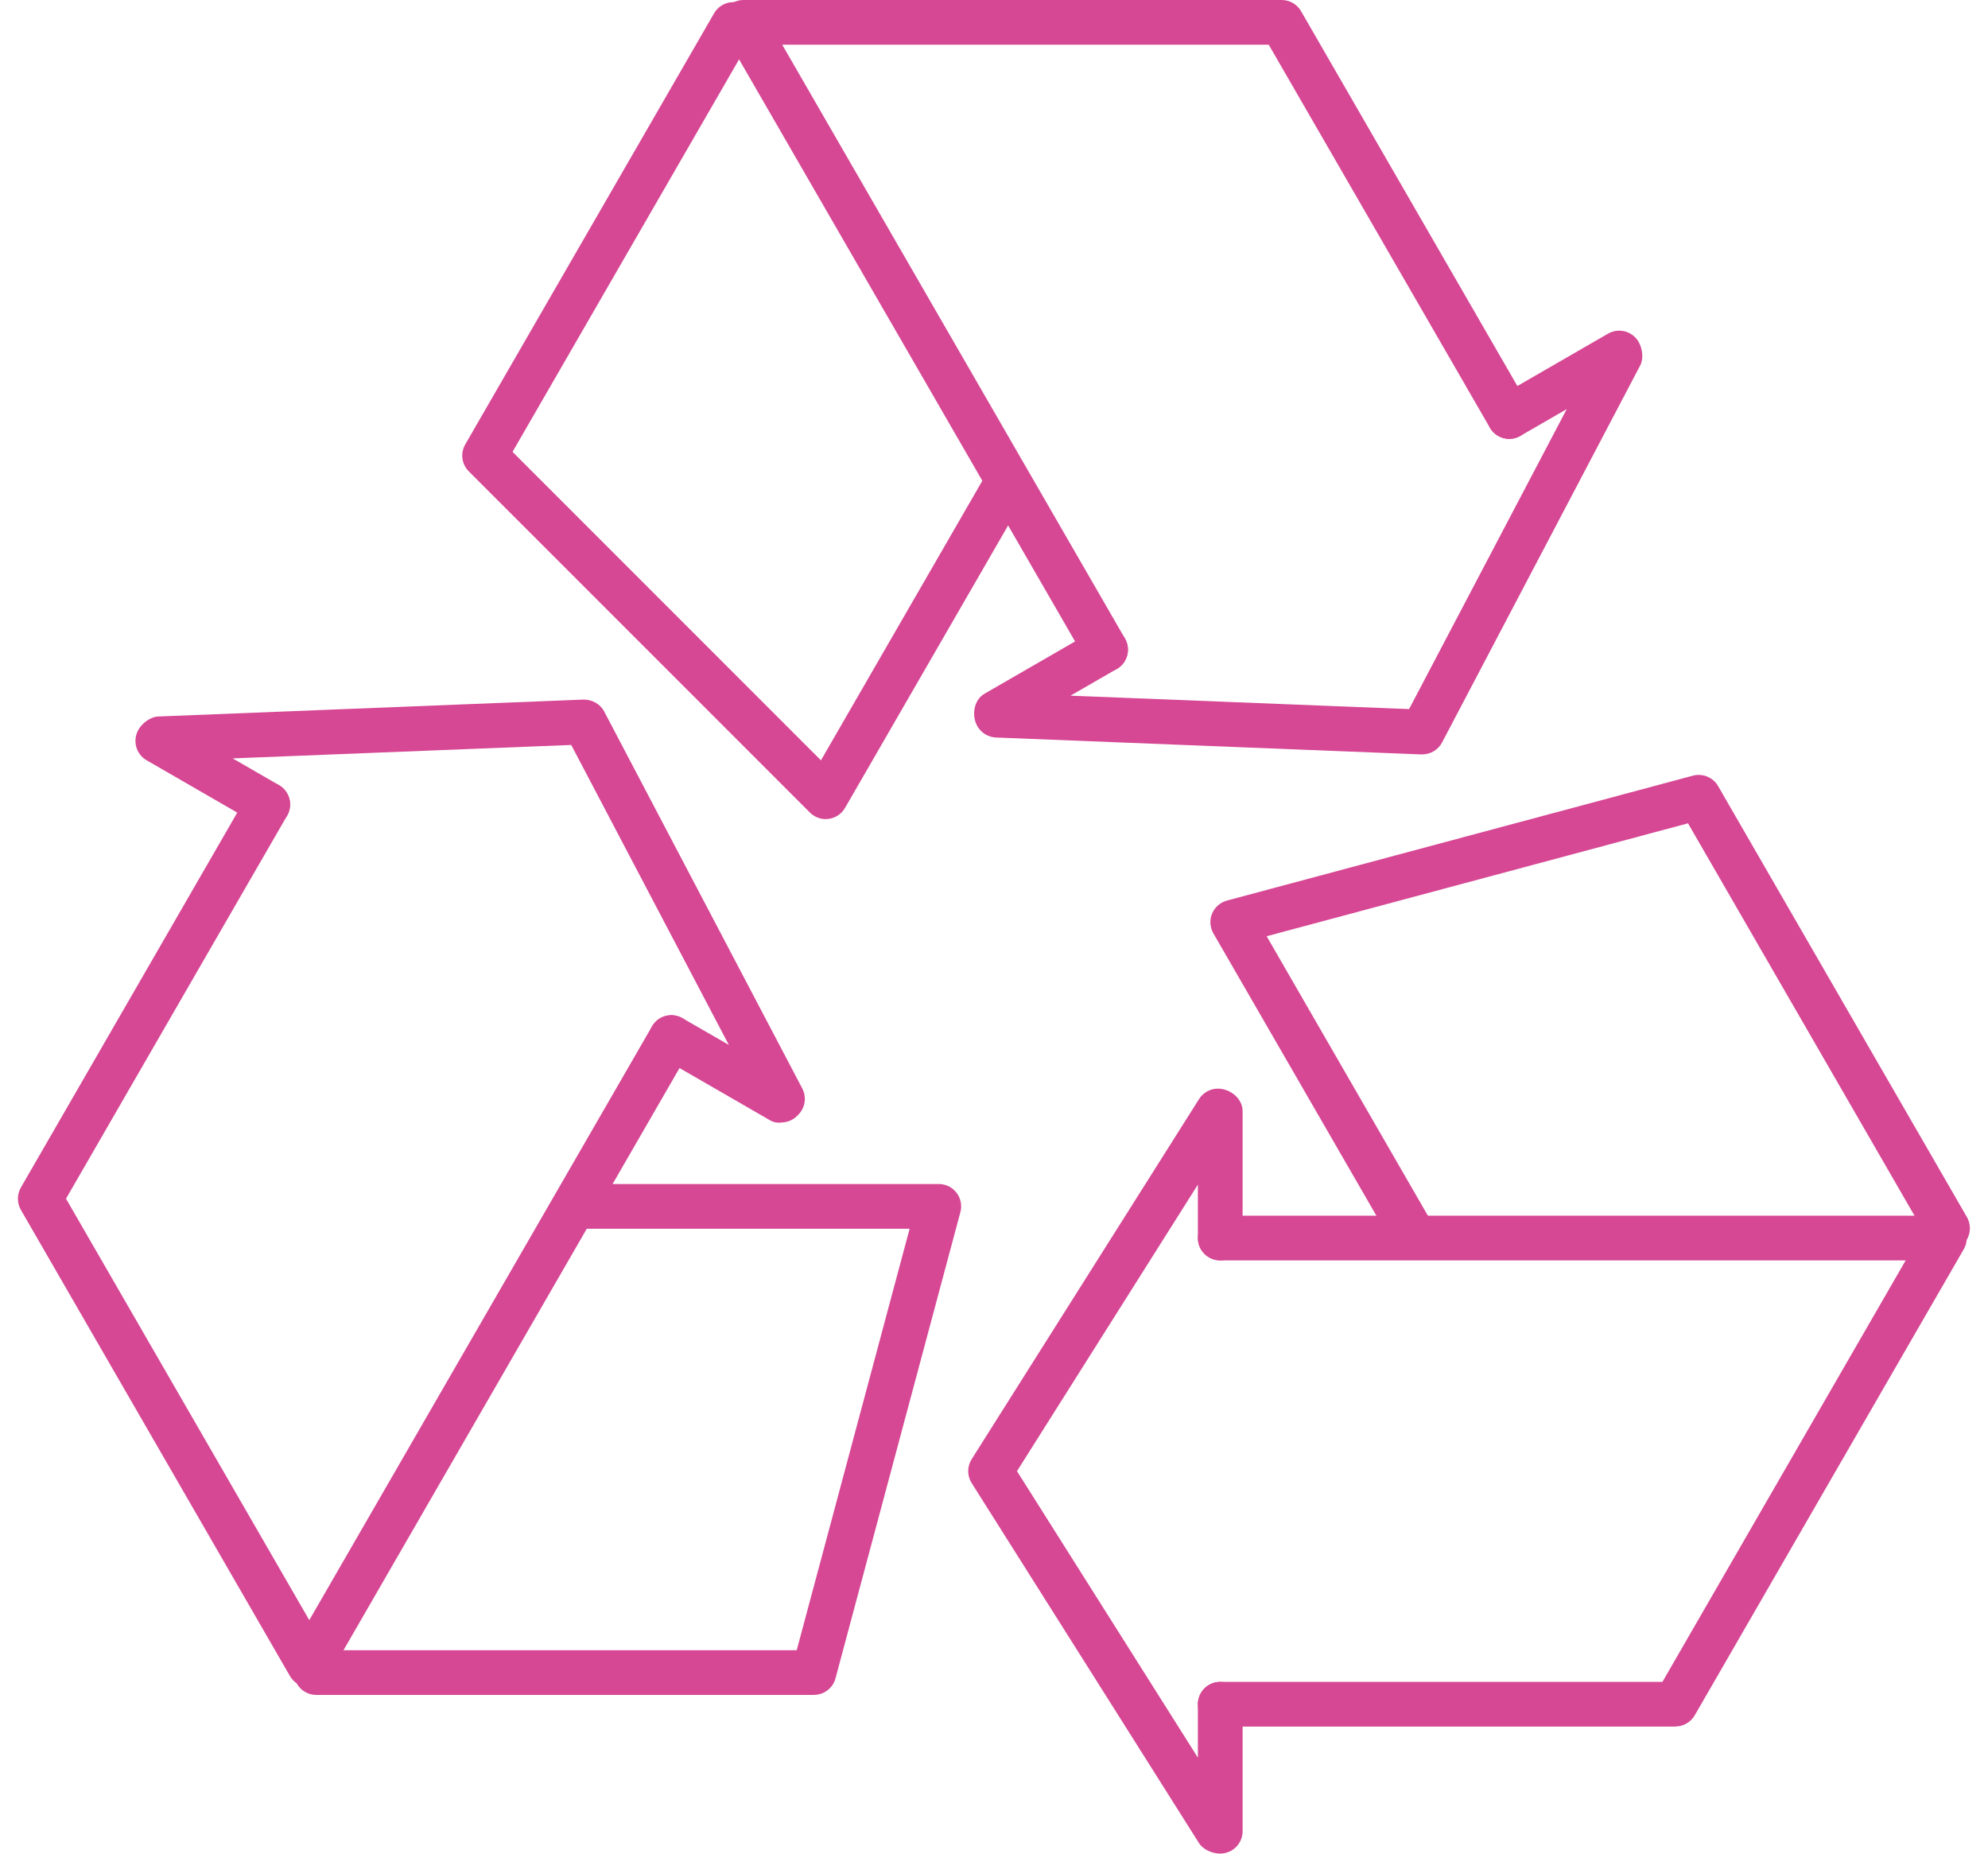 <svg width="59" height="55" viewBox="0 0 59 55" fill="none" xmlns="http://www.w3.org/2000/svg">
<path d="M42.21 22.385C42.202 22.385 42.192 22.385 42.184 22.385L29.557 21.883C29.328 21.873 29.122 21.747 29.007 21.549C28.826 21.233 28.9 20.768 29.217 20.585L32.481 18.701C32.799 18.517 33.204 18.627 33.386 18.943C33.569 19.261 33.461 19.667 33.144 19.849L31.77 20.642L41.819 21.04L46.498 12.139L45.124 12.932C44.806 13.116 44.401 13.006 44.218 12.69C44.036 12.372 44.144 11.966 44.46 11.784L47.724 9.9C48.042 9.718 48.444 9.826 48.628 10.139C48.745 10.336 48.785 10.641 48.678 10.843L42.799 22.028C42.685 22.246 42.459 22.384 42.212 22.384L42.21 22.385Z" fill="#D64794"/>
<path d="M32.813 19.939C32.584 19.939 32.361 19.82 32.239 19.609L21.491 0.994C21.373 0.789 21.373 0.536 21.491 0.331C21.609 0.126 21.828 0 22.065 0H38.037C38.274 0 38.494 0.126 38.612 0.331L45.364 12.028C45.547 12.346 45.438 12.751 45.122 12.934C44.804 13.118 44.399 13.008 44.217 12.691L37.654 1.327H23.215L33.386 18.945C33.569 19.263 33.461 19.668 33.144 19.851C33.039 19.91 32.926 19.939 32.813 19.939Z" fill="#D64794"/>
<path d="M24.508 24.305C24.333 24.305 24.164 24.235 24.038 24.111L13.913 13.986C13.7 13.775 13.658 13.445 13.808 13.186L21.192 0.396C21.374 0.079 21.779 -0.032 22.097 0.154C22.414 0.336 22.523 0.743 22.34 1.059L15.211 13.407L24.364 22.561L29.176 14.227C29.358 13.91 29.764 13.799 30.082 13.985C30.398 14.167 30.508 14.574 30.324 14.89L25.079 23.972C24.976 24.151 24.795 24.271 24.591 24.298C24.562 24.302 24.533 24.303 24.504 24.303L24.508 24.305Z" fill="#D64794"/>
<path d="M36.215 55C35.987 55 35.706 54.884 35.585 54.69L28.837 44.005C28.7 43.789 28.7 43.513 28.837 43.297L35.585 32.612C35.706 32.42 35.917 32.302 36.145 32.302C36.512 32.302 36.878 32.599 36.878 32.965V36.735C36.878 37.101 36.581 37.398 36.215 37.398C35.848 37.398 35.551 37.101 35.551 36.735V35.149L30.182 43.652L35.551 52.153V50.567C35.551 50.201 35.848 49.904 36.215 49.904C36.581 49.904 36.878 50.201 36.878 50.567V54.335C36.878 54.702 36.581 54.998 36.215 54.998V55Z" fill="#D64794"/>
<path d="M49.721 51.231H36.214C35.848 51.231 35.551 50.934 35.551 50.568C35.551 50.201 35.848 49.904 36.214 49.904H49.338L56.557 37.398H36.214C35.848 37.398 35.551 37.101 35.551 36.735C35.551 36.368 35.848 36.071 36.214 36.071H57.707C57.944 36.071 58.164 36.197 58.281 36.402C58.399 36.607 58.399 36.861 58.281 37.066L50.296 50.897C50.178 51.102 49.958 51.228 49.721 51.228V51.231Z" fill="#D64794"/>
<path d="M41.831 37.108C41.601 37.108 41.379 36.988 41.256 36.777L36.011 27.695C35.908 27.516 35.893 27.299 35.972 27.109C36.051 26.919 36.215 26.775 36.413 26.722L50.244 23.015C50.533 22.939 50.84 23.064 50.99 23.325L58.374 36.113C58.556 36.431 58.448 36.837 58.132 37.019C57.813 37.203 57.408 37.093 57.226 36.777L50.097 24.429L37.592 27.78L42.402 36.115C42.584 36.433 42.476 36.838 42.16 37.021C42.055 37.08 41.942 37.109 41.829 37.109L41.831 37.108Z" fill="#D64794"/>
<path d="M23.142 33.314C23.042 33.314 22.942 33.294 22.858 33.244L19.594 31.36C19.277 31.178 19.168 30.771 19.352 30.455C19.534 30.137 19.939 30.029 20.257 30.213L21.631 31.005L16.953 22.104L6.905 22.503L8.279 23.296C8.596 23.478 8.705 23.885 8.521 24.201C8.339 24.517 7.934 24.627 7.616 24.443L4.352 22.559C4.198 22.471 4.087 22.325 4.042 22.154C3.997 21.983 4.021 21.802 4.11 21.649C4.224 21.454 4.465 21.27 4.692 21.26L17.318 20.758C17.566 20.755 17.813 20.885 17.931 21.111L23.81 32.297C23.915 32.497 23.912 32.737 23.799 32.934C23.71 33.088 23.549 33.23 23.378 33.277C23.302 33.298 23.221 33.309 23.14 33.309L23.142 33.314Z" fill="#D64794"/>
<path d="M9.18 50.062C8.943 50.062 8.723 49.936 8.605 49.731L0.62 35.9C0.502 35.695 0.502 35.441 0.62 35.236L7.372 23.539C7.555 23.223 7.96 23.111 8.278 23.297C8.594 23.48 8.704 23.886 8.52 24.203L1.959 35.567L9.179 48.073L19.35 30.455C19.532 30.137 19.938 30.029 20.256 30.213C20.572 30.395 20.682 30.802 20.498 31.118L9.752 49.731C9.634 49.936 9.414 50.062 9.177 50.062H9.18Z" fill="#D64794"/>
<path d="M24.152 50.291H9.386C9.02 50.291 8.723 49.995 8.723 49.628C8.723 49.262 9.02 48.965 9.386 48.965H23.645L26.996 36.459H17.374C17.007 36.459 16.71 36.162 16.71 35.795C16.71 35.429 17.007 35.132 17.374 35.132H27.861C28.068 35.132 28.262 35.227 28.388 35.392C28.514 35.555 28.556 35.768 28.502 35.968L24.796 49.799C24.718 50.09 24.455 50.29 24.155 50.29L24.152 50.291Z" fill="#D64794"/>
</svg>
